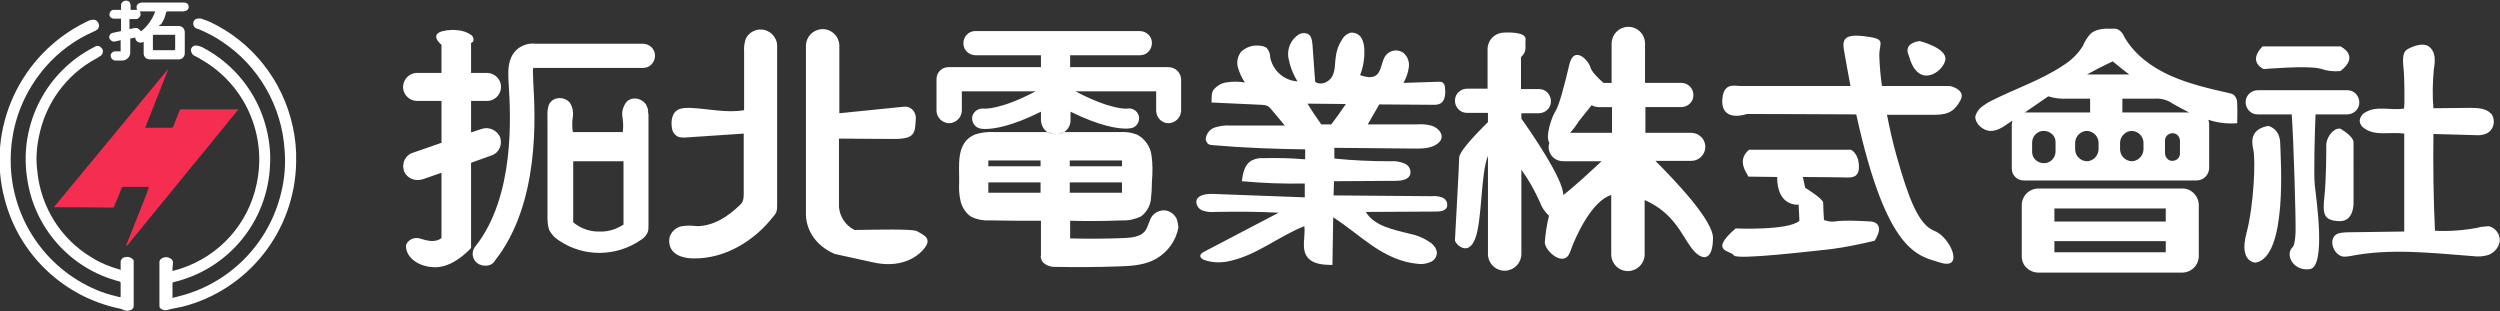 <?xml version="1.0" encoding="utf-8"?>
<!-- Generator: Adobe Illustrator 25.4.1, SVG Export Plug-In . SVG Version: 6.00 Build 0)  -->
<svg version="1.1" id="レイヤー_1" xmlns="http://www.w3.org/2000/svg" xmlns:xlink="http://www.w3.org/1999/xlink" x="0px"
	 y="0px" viewBox="0 0 651 81" style="enable-background:new 0 0 651 81;" xml:space="preserve">
<rect x="0" y="0" width="651" height="81" fill="#333333" stroke="none"/>
<style type="text/css">
	.st0{fill:#FFFFFF;}
	.st1{display:none;}
	.st2{display:inline;fill:#F42D51;}
	.st3{display:inline;}
	.st4{fill:#F42D51;}
</style>
<g id="グループ_376" transform="translate(-365 -688.001)">
	<g id="グループ_353" transform="translate(365.765 688.489)">
		<path id="パス_113" class="st0" d="M374.7,50.9c-0.9-0.3-1.8-0.4-2.7-0.3l-25.5-0.2l0.1-3.7l16-0.1c1.4,0,3.2-0.2,3.8-1.5
			c0.4-1.2-0.2-2.5-1.4-3c-1.2-0.5-2.4-0.7-3.7-0.6c-4.9,0-9.8-0.2-14.6-0.7V38l20.8,0.2c2.1,0,4.4,0,6.1-1.3c0.5-0.4,0.9-0.9,1-1.4
			c0.3-1.4-1-2.7-2.4-3.2c-1.3-0.4-2.6-0.5-3.9-0.4h-12.9l3-5.2l14.1,0.1c0.5,0,1,0,1.5-0.2c1.6-0.6,1.7-2.7,1.5-4.3
			c0-0.5-0.2-1-0.6-1.3c-0.3-0.2-0.7-0.2-1.1-0.2l-9.1,0.3c0.7-1.3,1.2-2.6,1.4-4.1c0.2-1.5-0.4-2.9-1.5-3.8
			c-1.4-0.9-3.3-0.7-4.4,0.6c-1.4,1.6-1,4.4-2.9,5.5c-1.2,0.6-2.6,0.2-3.9-0.2c0.8-2.1,1.2-4.3,1.1-6.6c0-1-0.2-2.1-0.7-3
			c-0.5-1-1.6-1.5-2.7-1.5c-1.1,0.2-2,1-2.5,2c-0.8,1.2-1.3,2.6-1.5,4.1c-0.3,1.7-0.1,3.6-0.9,5.2s-3.1,2.6-4.5,1.5l-0.7-9.7
			c-0.1-1.1-0.3-2.4-1.3-2.8c-0.8-0.3-1.6-0.2-2.3,0.2c-2,1.3-3,3.6-2.7,5.9c0.4,2.2,1.2,4.4,2.4,6.3c-3.5-0.2-6.4-2.8-7.1-6.2
			c0-0.9-0.3-1.8-0.9-2.5c-0.6-0.4-1.3-0.6-2-0.6c-1.7-0.2-3.4,0.4-4.7,1.6c-0.9,1.2-1.2,2.7-0.8,4.1c0.4,1.4,1,2.7,1.8,3.9
			c-1.7-0.3-3.3-0.3-5,0c-1.2,0.2-2.3,0.9-3.1,1.8c-0.7,0.9-0.5,2.2-0.6,3.4l13,0.6c0.5,0,1.1,0.1,1.6,0.3c0.4,0.2,0.7,0.6,1,0.9
			l3.5,4.2h-14.2c-1.4-0.1-2.7,0.1-4,0.5s-2.2,1.6-2.4,2.9c0,0.6,0.3,1.2,0.8,1.5c0.3,0.1,0.7,0.2,1,0.2c8,0.7,16,1,24.1,1.1V41
			c-3.6-0.3-7.2-0.4-10.8-0.3c-1.1-0.1-2.1,0.1-3.1,0.6c-1.9,1-2.3,3.3-2.6,5.4c5.4,0.5,10.9,0.7,16.4,0.6v3.6L314.8,50
			c-1.6,0-3.6,0.3-4,1.7c-0.2,1.1,0.5,2.2,1.5,2.6c1.1,0.4,2.2,0.5,3.3,0.4c5.5-0.1,11.1-0.1,16.6,0.2L312.9,65
			c-0.6,0.3-1.2,0.7-1.1,1.3c0.1,0.4,0.5,0.7,1,0.9c2.3,0.8,4.7,0.8,7,0.2c6.9-1.6,12.5-6.4,19.1-9c0.3,2.8-0.9,5.9,0.8,8.1
			c1.4,1.8,4.1,2,6.5,2l0.2-12.4c3.6,2.3,6.7,5,10.2,7.4s7.4,4.3,11.7,4.7c1.1,0.2,2.3,0,3.3-0.4c1.1-0.4,1.8-1.4,1.8-2.5
			c-0.1-1-0.7-1.9-1.5-2.5c-1.7-1.2-3.5-2-5.5-2.4c-4.3-1.1-9.3-2-11.5-5.7l18.1-0.1c1.2,0,2.5-0.1,3-1.1c0.3-1-0.1-2.1-1.1-2.5
			C375,51,374.8,50.9,374.7,50.9z M339.7,26.5c3.3,0,6.7,0.1,10,0.1c-1.3,1.9-2.7,3.9-3.8,5.3h-2.6C342,30.1,340.8,28.3,339.7,26.5
			L339.7,26.5z M509.8,25.5c-1.4,2.7-3,3.9-6.6,3.9c-1.1,0-6.1,0-12.6,0c0.7,3.5,1.5,7.2,2.5,10.7c3,10.6,5.6,17.9,9.8,19.5
			s8,10.3,1.6,8.3c-5.7-1.8-13.9-2.2-21.9-38.6c-13.5-0.1-28.5-0.1-28.5-0.1s-6.1,2.2-6.4-3c0-5.4,3.2-4.3,4.7-4.3h28.7
			c-0.4-2.3-0.9-4.6-1.3-7.1c-0.6-3.7-1.9-6.6,4.5-5.9s4.3,1.5,4.3,5.1c0.1,2.6,0.3,5.3,0.7,7.9h17.5
			C506.9,21.8,511.2,22.8,509.8,25.5L509.8,25.5z M486.5,57.2c0,0-6.9-0.5-9.6,0c-0.9,0.1-1.9-0.1-2.7-0.4c-0.1-1.5-0.2-3-0.2-4.4
			c0.2-1-4.7-4-4.7-4l-0.6-2.8c4.7,0,8.9,0.1,9.9,0.1c2.2,0,4.8,0.6,4.7-2.9s-2.1-4.3-2.1-4.3h-26.5c-3.5,2.9-0.3,6.4-0.2,7l7.5,0.1
			c0,7.9,5.6,7.2,5.6,7.2l0.2,4.2c-2.8,2.6-16.6,2-16.6,2c-7.2,6.2-1.1,5.7-0.5,7s21.2-1.2,25.2-1.6c3.9-0.5,7.7-1.3,11.5-2.2
			C490.4,57.4,486.5,57.2,486.5,57.2z M496.3,14c2.4,9,9,4.2,9.5,1.1s-6.7-4.9-6.7-4.9C494.5,10.9,496.3,14,496.3,14z M588.4,11.6
			h20.3c0,0,5.2,2.4,0,6.4c-1.7,0.2-3.5,0-5.2-0.6c-3.4-0.9-14.8,0.1-14.8,0.1S584.4,15.7,588.4,11.6z M610.4,23h-23.2
			c-1.7,0-3.2,1.3-3.2,3.1c0,1.7,1.3,3.2,3.1,3.2c0.1,0,0.1,0,0.2,0h8.7c0.5,6.8,1.1,27.5,1,30.5c-0.1,3.4-0.7,4-0.7,4
			c-2.2,2,0.1,6.4,4.4,5.8s1.7-18.3,1.3-21.9c-0.3-2.8,0-13.7,0.2-18.4h8.2c1.7,0,3.2-1.3,3.2-3.1c0-1.7-1.3-3.2-3.1-3.2
			C610.5,23,610.5,23,610.4,23L610.4,23z M608.3,33c-1.8,0.1-3.3,2.6-3.3,4.2s0,9-0.5,13.6s-0.1,6.1,3.8,6.3s3.8-4.6,3.8-4.6V36.6
			c0-1.7-3.5-3.6-3.5-3.6 M586,38.5c0.6,2.6,0.2,14.2-1.8,21.8s2.4,7.6,2.4,7.6c8.4-1.5,6.5-27.2,6.4-31.1s-3.1-4.5-3.1-4.5
			C585.5,33.1,585.4,35.9,586,38.5L586,38.5z M645.3,58.6c-0.3,0-0.5,0.1-0.8,0.2c-3.7,0.7-7.5,1-11.2,0.8
			c-0.4-8.4-0.5-16.8-0.4-25.2c3.6,0.1,7.2,0.2,10.8,0.3c1,0.1,2,0,3-0.4c1.7-0.8,2.4-2.9,1.6-4.6c-0.1-0.3-0.3-0.5-0.5-0.7
			c-1.3-1.3-3.4-1.4-5.3-1.4l-9.6,0.1c-0.3-3.4-0.2-6.7,0.1-10.1c0.2-1.1,0.3-2.2,0.2-3.2c-0.1-1.1-0.6-2.1-1.5-2.8
			c-1.6-1-3.8-0.2-5.5,0.7c-1.8,0.9-1.1,4.3-1,5.9c0.1,0.9,0.3,9.5,0,9.6c-3.3,0.5-7.1-0.8-9.9,0.9c-0.9,0.4-1.6,1.4-1.6,2.4
			c0.1,0.8,0.6,1.5,1.3,1.9c2.8,2,6.8,0.8,10.3,1.3v25.5L610.6,60c-0.9,0-1.7,0.1-2.5,0.3c-2.8,1.1-1.4,5.4,1.1,6
			c0.7,0.1,1.4,0,2-0.1c10.5-2.1,21.3-0.8,31.9,0c1.4,0.2,2.8,0.1,4.1-0.3c1.6-0.6,2.8-2,3-3.8c0-1.7-1.2-3.3-2.9-3.7
			C646.7,58.5,646,58.5,645.3,58.6L645.3,58.6z M567.4,48.6h-37.3c-2.4,0-4.3,1.8-4.4,4.2v13.5c0,2.4,2,4.2,4.4,4.2h37.3
			c2.4,0,4.3-1.8,4.4-4.2V52.8C571.7,50.4,569.7,48.5,567.4,48.6L567.4,48.6z M563.2,57.2h-29v-3.4h29V57.2z M534.2,62.3h29v2.9h-29
			V62.3z M581.8,26.7c0-0.1,0-0.3,0-0.4c0-0.8-0.3-1.5-0.9-2.1c-0.3-0.2-0.7-0.3-1-0.4c-5.3-1.2-10.6-2.4-15.5-4.6s-9.4-5.5-12-10.1
			c-0.3-0.8-0.9-1.5-1.6-1.9c-0.5-0.2-1-0.3-1.5-0.2c-2-0.1-4.2,0-5.7,1.3c-0.8,0.9-1.5,2-2,3.2c-1.3,2.1-3.1,3.8-5.2,5.1
			c-5.7,3.8-12.4,6-18.5,9.1c-0.9,0.4-1.8,1-2.6,1.6s-1.4,1.5-1.7,2.5c-0.1,1.9,2,3.7,3.8,3.8c1.7,0.1,3.3-0.9,4.7-1.9l1.2-0.8
			c-0.1,0.3-0.2,0.6-0.2,1v11.5c0,1.8,1.5,3.2,3.3,3.1h44.8c1.8,0,3.2-1.4,3.3-3.1V31.9c0-0.4-0.1-0.8-0.2-1.2
			c2.4,0.8,4.9,1.1,7.5,0.9C581.8,30,581.9,28.4,581.8,26.7L581.8,26.7z M549.4,15.5c1.5,1.2,2.9,2.4,4.3,3.4h-11
			C546.7,16.7,549.4,15.5,549.4,15.5L549.4,15.5z M532.6,24.6c1.6,0.5,3.3,0.7,5.1,0.6h5.8v3.6h-17L532.6,24.6z M534.5,39.1
			c-0.1,1.7-1.5,3-3.2,2.9c-1.6-0.1-2.9-1.3-2.9-2.9v-2.6c0.1-1.7,1.5-3,3.2-2.9c1.6,0.1,2.9,1.3,2.9,2.9V39.1z M545.7,38.5
			c-0.1,1.7-1.5,3-3.1,3c-1.6-0.1-2.9-1.3-3-3v-1.9c0.1-1.7,1.5-3,3.1-3c1.6,0.1,2.9,1.3,3,3V38.5z M557.4,38.5
			c-0.1,1.7-1.5,3-3.1,3c-1.6-0.1-2.9-1.3-3-3v-1.9c0.1-1.7,1.5-3,3.1-3c1.6,0.1,2.9,1.3,3,3V38.5z M566.9,39.5c0,1.1-0.9,1.9-2,1.9
			c-1,0-1.8-0.8-1.9-1.9v-3.4c0-1.1,0.9-1.9,2-1.9c1,0,1.8,0.8,1.9,1.9V39.5z M551.9,28.8v-3.6h8.4c1.7-0.1,3.3,0.3,4.7,1.3
			c1.4,0.8,2.9,1.6,4.3,2.3L551.9,28.8z M430.3,41.4h9.2c2,0.1,3.7-1.5,3.8-3.5c0.1-2-1.5-3.7-3.5-3.8c-0.1,0-0.2,0-0.3,0h-11.8
			v-6.7h9.3c1.7,0,3.2-1.3,3.2-3.1c0-1.7-1.3-3.2-3.1-3.2c-0.1,0-0.1,0-0.2,0h-9.3V10.7c-0.1-2.4-2.1-4.3-4.5-4.2
			c-2.3,0.1-4.1,1.9-4.2,4.2v10.4h-2.1c-1.3-1.1-3.1-2.9-3.4-4c-0.5-1.9-4.3-5.9-5.5-0.8s-2.7,10.9-3.7,12.3
			c-0.8,1.2-2.7,6.5-1.5,8.1c-0.1,0.3-0.2,0.7-0.2,1.1c0,2.1,1.7,3.7,3.8,3.7h10c-2.6,2.4-7.3,6.8-10,8.8v-0.1
			c0-4.1-8.4-16.3-10.9-19.8V29h4.5c1.7,0,3.2-1.3,3.2-3.1c0-1.7-1.3-3.2-3.1-3.2c-0.1,0-0.1,0-0.2,0h-4.5v-8.3
			c1.7-1.6,1-2.6,1.2-4.6C396.7,7.6,391,8,391,8c-2.4,0-4.3,1.8-4.4,4.2v10.4h-5.3c-1.7,0-3.2,1.3-3.2,3.1c0,1.7,1.3,3.2,3.1,3.2
			c0.1,0,0.1,0,0.2,0h5.3v2.4c-2.5,2.5-7.5,7.5-7.5,9.3c0,2.3-1.1,20.7-1.1,21.5s3.4,4.5,5.3-0.5c1.8-4.7,1.4-17,3.3-21.5v25.7
			c0.1,2.4,2.1,4.3,4.5,4.2c2.3-0.1,4.1-1.9,4.2-4.2V43.7c1.9,2.6,3.5,5.5,4.8,8.4c0.5,1.4,1.3,2.6,2.4,3.6
			c-0.6,2.3-0.9,4.6-1.1,6.9c0,2.3,5.1,6.8,6.6,2.5c1.3-3.8,5.6-13.3,10.7-14.8v15.6c0.1,2.4,2.1,4.3,4.5,4.2
			c2.3-0.1,4.1-1.9,4.2-4.2V51.6c7.6,3.3,9.7,9.2,12.2,12.5c2.6,3.4,5.5,3.6,5.6-2.4C445.6,57.1,435.2,46.3,430.3,41.4z M419,34.1
			h-10.9c0.9-1,1.7-2.1,2.4-3.2c0,0,1.5-1.9,3.2-4c0.5,0.3,1.2,0.5,1.8,0.5h3.5V34.1z M201.6,11.3c0,0.5,0,1,0,1.5v40.1
			c0,0.6,0,1.2-0.2,1.8c-0.2,0.5-0.5,0.9-0.8,1.2c-4.9,6.3-12.5,11-20.7,10.9c-1.9,0-4-0.4-5.3-1.7c-1-1-1.3-2.5-1-3.8
			c0.4-1.4,1.5-2.4,2.8-2.8c1.4-0.3,2.8-0.3,4.3-0.1c4.3,0,8.1-2.5,11.1-5.4c0.3-0.3,0.6-0.6,0.8-1c0.2-0.5,0.3-1.1,0.3-1.7v-16
			l-14.9,1c-0.7,0.1-1.4,0-2-0.1c-1-0.4-1.7-1.3-1.8-2.4c-0.3-1.8,0-4.2,2-4.9c0.9-0.3,1.8-0.3,2.7-0.3c4.7,0.2,9.5,1.4,14.1,0.6
			V12.9c-0.1-1.1,0.1-2.2,0.4-3.2c1-2.2,3.6-3.1,5.7-2.1c0.9,0.4,1.7,1.2,2.1,2.1C201.4,10.1,201.6,10.7,201.6,11.3L201.6,11.3z
			 M238,59.7c-1.2-0.6-9.8-0.4-16.2-0.3c-0.1,0-0.1-0.1-0.2-0.1c-2.2-1.1-3.7-3.4-3.9-5.9V35.6c2.7,0,9.9,0.1,14.3,0.1
			c5.5,0,5.5-1.5,5.7-5.1c0.2-1.6-0.9-3.1-2.4-3.3c-0.2,0-0.5,0-0.7,0L217.8,29V11.3c-0.1-2.4-2.1-4.3-4.5-4.2
			c-2.3,0.1-4.1,1.9-4.2,4.2v43.9c0,0,0,0.1,0,0.3c0,1.4,0.6,7.1,7.4,10.1l1.3,0.3c3.5,0.8,6.9,1.5,9.1,2c6.7,1.4,11.1-1.2,13.1-3.8
			S239.7,60.7,238,59.7L238,59.7z M125.6,68.7c-0.7,0-1.4-0.2-2-0.6c-1.4-1-1.7-2.9-0.7-4.3l0.1-0.1c10.4-13.1,9.2-34.2,8.7-42.2
			c-0.1-1.3-0.1-2.3-0.1-3.1c0-2.9,0.9-5,2.6-6.3c1.3-0.9,2.8-1.4,4.4-1.2h28c1.7,0,3.2,1.3,3.2,3.1c0,1.7-1.3,3.2-3.1,3.2
			c-0.1,0-0.1,0-0.2,0h-28.4c-0.1,0.4-0.1,0.8-0.1,1.1c0,0.6,0.1,1.5,0.1,2.7c0.5,8.6,1.8,31.5-10,46.4
			C127.6,68.3,126.7,68.7,125.6,68.7L125.6,68.7z M168,28.4c0,0.3,0,0.6,0.1,0.9c0,1.6,0,3.3,0,4.9v24.1c0,0.7,0,1.3-0.3,1.9
			c-0.4,0.8-1,1.4-1.7,1.8c-6.4,4.4-14.8,4.5-21.2,0.2c-1.2-0.7-2.1-1.7-2.7-2.9c-0.3-1-0.4-2-0.4-3V39.4v-8.5
			c0-2.2-0.4-5.2,2.6-5.8c1.1-0.2,2.3,0.2,3.1,1c0.8,1.1,1.1,2.5,0.9,3.8c-0.2,1.3-0.2,2.7,0,4h13c0.2-1.4,0.1-2.8-0.1-4.1
			c-0.2-1.4,0.3-2.8,1.2-3.9c1.4-1.2,3.5-0.9,4.7,0.5c0.1,0.1,0.2,0.2,0.3,0.4C167.8,27.4,168,27.9,168,28.4L168,28.4z M161.6,58
			V41.5h-13.1v15.9c1.9,1.6,4.4,2.5,6.9,2.4C157.6,59.9,159.7,59.2,161.6,58L161.6,58z M124.6,33.1l-2.7,0.9v-8.2h4
			c2,0.1,3.7-1.5,3.8-3.5c0.1-2-1.5-3.7-3.5-3.8c-0.1,0-0.2,0-0.3,0h-4v-7.8c0.3-0.2,0.5-0.3,0.5-0.3c0.3-0.6,0.1-1.4-0.5-1.8
			c-1-0.7-2.2-1.1-3.4-1.2c-0.7-0.1-1.3-0.1-1.3-0.1c-0.6,0-1.1,0.1-1.6,0.1c-0.5,0.1-0.9,0.2-1.4,0.3c-3,1-0.2,3.3-0.1,3.4l0.1,0.1
			v7.3H108c-2-0.1-3.7,1.5-3.8,3.5c-0.1,2,1.5,3.7,3.5,3.8c0.1,0,0.2,0,0.3,0h6.2v10.9l-7.5,2.6c-1.9,0.6-2.9,2.7-2.3,4.6V44
			c0.6,1.5,2,2.4,3.6,2.4c0.4,0,0.9-0.1,1.3-0.2l4.9-1.7v17c-1.7,1.3-3.7,0.7-5.7,0.1c-1.4-0.4-2.9,0.3-3.5,1.6
			c-0.4,2.7,2.6,6,7.9,5.9c0.5,0,0.9-0.1,1.4-0.2c3.1-0.6,6-3.1,7.6-4.8V41.9l5.3-1.9c1.9-0.6,2.9-2.7,2.3-4.6v-0.1
			C128.7,33.4,126.5,32.4,124.6,33.1L124.6,33.1z M300.3,28.4v-5.1h-21c9.3,4.9,13.3,4.5,13.4,4.5c1.4-0.3,2.8,0.6,3.1,2
			c0.3,1.4-0.6,2.8-2,3.1c-0.1,0-0.1,0-0.2,0c-0.4,0.1-0.8,0.1-1.2,0.1c-2.1,0-6.7-0.6-14.4-4.4v2.3c0,1.3-0.7,2.4-1.8,3.1h-4.1
			c-1.1-0.7-1.7-1.8-1.8-3.1v-2.3c-7.8,3.9-12.4,4.5-14.5,4.5c-0.4,0-0.8,0-1.2-0.1c-1.4-0.2-2.4-1.6-2.2-3c0,0,0,0,0-0.1
			c0.3-1.4,1.7-2.3,3.1-2.1c0.2,0,4.3,0.3,13.4-4.5h-19.2v5.1c-0.1,1.8-1.6,3.2-3.4,3.2c-1.7-0.1-3.1-1.4-3.2-3.2v-8.3
			c0-1.8,1.5-3.2,3.3-3.1h23.9v-3.1h-17c-1.7,0-3.2-1.3-3.2-3.1c0-1.7,1.3-3.2,3.1-3.2c0.1,0,0.1,0,0.2,0H274c0.1,0,0.2,0,0.2,0h0.2
			H296c1.7,0,3.2,1.3,3.2,3.1c0,1.7-1.3,3.2-3.1,3.2c-0.1,0-0.1,0-0.2,0h-18V17h25.6c1.8,0,3.2,1.4,3.3,3.1v8.3
			c-0.1,1.8-1.6,3.2-3.4,3.2C301.7,31.5,300.4,30.2,300.3,28.4L300.3,28.4z M272.1,33.9h4.1C275,34.7,273.4,34.7,272.1,33.9z
			 M270.2,66.1v0.6C270.1,66.5,270.1,66.3,270.2,66.1L270.2,66.1z M305.6,56.4c-0.6-1.1-1.6-1.9-2.9-2.1c-1.3-0.1-2.5,0.4-3.3,1.3
			c-1,1.2-1.1,3-2.1,4.2c-1.2,1.4-3.4,1.6-5.3,1.7c-4.7,0.2-9.4,0.2-14.1,0.1c0-1.5,0-3.1,0-4.6c4.5,0.1,9,0.1,13.5-0.1
			c1.7,0.1,3.4-0.3,4.9-1c1.4-1,2.3-2.5,2.6-4.2c0.2-1.7,0.3-3.3,0.3-5c0.2-2.2,0.2-4.5-0.1-6.7c-0.3-2.3-1.7-4.3-3.7-5.4
			c-1.5-0.6-3-0.8-4.6-0.7h-14.4c-1.3,0.8-2.9,0.8-4.1,0h-14.1c-1.7-0.1-3.4,0.1-5,0.6c-5.2,2.1-4.1,8.2-4.2,12.6
			c-0.1,1.6,0,3.3,0.4,4.9c0.4,1.6,1.4,3.1,2.8,4c1.5,0.7,3.1,1,4.7,0.9c4.5,0.1,8.9,0.1,13.4,0.1c0,3,0,6.1,0,9.1l0,0v0.6
			c0.1,0.7,0.7,1.9,3,2.3c5.6,0.1,11.1,0.1,16.7-0.1c3.2-0.1,6.4-0.2,9.3-1.5c3.1-1.4,5.5-4.1,6.5-7.4c0.1-0.4,0.2-0.8,0.3-1.3
			C306,58,305.9,57.2,305.6,56.4L305.6,56.4z M291.4,49.7h-13.6V47h13.6V49.7z M291.4,41.3v1.5h-13.6v-1.5H291.4z M256.6,41.3h13.6
			v1.5h-13.6V41.3z M256.6,49.7V47h13.6v2.7H256.6z"/>
		<g id="グループ_377" transform="translate(-0.765 -0.488)" class="st1">
			<path id="パス_115" class="st2" d="M40.7,45.2L40.7,45.2L28.1,59.3l6.1-14.1h-4.7l-2.1,4.9l-14.3-0.4L41.3,18l-6.4,15h4.7
				l2.5-5.7l14.3,0.4L40.7,45.2L40.7,45.2z"/>
			<g id="グループ_377-2" transform="translate(28.165)" class="st3">
				<path id="パス_116" class="st0" d="M3.1,9.9l-2.4,0.2v-3h2.4v-3H0.8V0h-3.9v4.1H-6V7h2.9v3.3L-6,10.7v2.9l2.9-0.2V18h3.9v-5
					l2.4-0.2L3.1,9.9z"/>
				<path id="パス_117" class="st0" d="M18.5,3.9V0H4.7c0,1.3,0,2.6,0,3.9C4.5,9.1,3.1,15.7,1.5,18h4.4c0.3-0.9,0.6-1.9,0.9-3v3
					h11.7V7H8.2c0.1-1,0.2-2,0.2-3.1H18.5z M9.9,10.2h5.4v4.7H9.9V10.2z"/>
			</g>
			<g id="グループ_378" class="st3">
				<path id="パス_118" class="st0" d="M47.6,0v6c18.6,6.6,28.3,27,21.7,45.6C64.8,63.9,54,72.9,41,74.9v-4.2
					c17.1-3,28.6-19.3,25.6-36.5c-1.9-10.6-9.1-19.6-19-23.7v5.9C60.4,23,65.4,38.8,58.8,51.7C55.2,58.6,48.7,63.6,41,65.2v-4.3
					h-5.4V81c1.8,0,3.6-0.2,5.4-0.4c22.6-2.9,38.6-23.7,35.7-46.3C74.6,18.1,63.2,4.7,47.6,0L47.6,0z"/>
				<path id="パス_119" class="st0" d="M27.6,64.5c-13.8-4.4-21.4-19.1-17-32.8c1.8-5.8,5.7-10.8,10.8-14.1v-6.2
					C5.8,19.2-0.5,38.1,7.3,53.7c4.1,8.2,11.5,14.1,20.3,16.4v4.3C8.4,70-3.7,51,0.6,31.8c2.5-11.2,10.2-20.5,20.8-25V0.7
					c-21.5,7.7-32.7,31.4-25,52.9c4.9,13.8,16.8,23.9,31.1,26.6c1.8,0.4,3.6,0.6,5.4,0.7v-20h-5.4L27.6,64.5L27.6,64.5z"/>
			</g>
		</g>
		<g id="グループ_351" transform="translate(-939.15 -61.121)">
			<path id="パス_108" class="st4" d="M952.4,114.6L982,78.8l0.1,0.1l-5.9,15c0.2,0,0.3,0,0.4,0c2.1,0,4.3,0,6.4,0
				c0.2,0,0.4-0.1,0.5-0.3c0.6-1.5,1.1-2.9,1.7-4.3c0-0.1,0.1-0.1,0.2-0.2c0.1,0,0.2,0,0.3,0h14.2c0.2,0,0.3,0,0.6,0l-29.1,35.6
				h-0.1c0-0.1,0-0.3,0-0.4c0.5-1.2,1-2.5,1.5-3.7c1.1-2.9,2.3-5.7,3.4-8.6c0.3-0.8,0.6-1.6,0.9-2.4c0.1-0.2,0-0.3-0.2-0.3
				c-2.2,0-4.3,0-6.5,0c-0.3,0-0.3,0.2-0.4,0.4c-0.6,1.6-1.2,3.1-1.9,4.7c-0.1,0.2-0.1,0.3-0.3,0.3
				C962.6,114.6,957.6,114.6,952.4,114.6C944.9,114.6,952.5,114.6,952.4,114.6z"/>
			<path id="パス_109" class="st0" d="M983.3,131.2c0.7-0.2,1.4-0.4,2.1-0.6c10.1-3.3,17.6-11.6,19.8-22
				c2.8-12.8-3-25.9-14.3-32.4c-0.7-0.4-1.3-0.8-2-1.1c-0.5-0.3-0.8-0.9-0.8-1.5c0.1-0.7,0.7-1.2,1.4-1.1c0.1,0,0.1,0,0.2,0
				c0.4,0.1,0.9,0.2,1.3,0.4c8.3,4.3,14.4,11.9,16.7,21c0.8,3.1,1.2,6.4,1,9.7c-0.6,14.7-10.8,27.1-25.1,30.5
				c-0.2,0.1-0.3,0.1-0.3,0.4c0,1.1,0,2.2,0,3.3c0,0.1,0,0.2,0,0.4c0.7-0.2,1.4-0.3,2-0.5c13.1-3.4,23.2-13.8,26.3-26.9
				c0.9-3.6,1.2-7.3,0.9-11c-0.7-11.5-6.8-22.1-16.4-28.4c-1.8-1.2-3.7-2.2-5.8-3.1c-0.3-0.1-0.6-0.2-0.9-0.3
				c-0.5-0.3-0.7-0.8-0.7-1.3c0-0.6,0.4-1.1,1-1.2c0.5-0.1,1-0.1,1.4,0.1c0.7,0.2,1.4,0.5,2.1,0.8c10.9,5.2,18.8,15.2,21.4,27.1
				c0.7,3.1,1,6.3,0.9,9.4c-0.3,17.8-12.4,33.2-29.6,37.6c-1,0.2-2,0.4-3,0.6c-0.4,0.1-0.7,0.2-1.1,0.3c-0.6,0.1-1.2-0.1-1.7-0.5
				c-0.1-0.1-0.2-0.3-0.2-0.5s0-0.4,0-0.5c0-3.7,0-7.4,0-11c0-0.4,0.2-0.7,0.5-0.9c0.8-0.6,2-0.5,2.7,0.2c0.3,0.3,0.4,0.8,0.3,1.2
				C983.3,129.9,983.3,130.5,983.3,131.2z"/>
			<path id="パス_110" class="st0" d="M969.8,138v-0.4c0-1.1,0-2.1,0-3.2c0-0.3-0.1-0.4-0.4-0.5c-12.8-3.3-22.3-14.1-24-27.2
				c-2-13.9,5.1-27.6,17.7-33.9c0.6-0.4,1.3-0.2,1.7,0.3c0,0,0,0.1,0.1,0.1c0.5,0.6,0.3,1.5-0.3,2c0,0,0,0-0.1,0
				c-0.4,0.3-0.7,0.5-1.1,0.7c-7.8,4.2-13.2,11.7-14.9,20.4c-0.6,2.9-0.8,5.9-0.4,8.9c0.9,9.3,6.1,17.7,14.2,22.5
				c2.2,1.4,4.7,2.4,7.2,3.1c0.1,0,0.1,0,0.2,0.1h0.1c0-0.6,0-1.2,0-1.8c-0.1-0.7,0.4-1.4,1.1-1.5h0.1c0.8-0.2,1.6,0.1,2.1,0.7
				c0.1,0.1,0.1,0.2,0.1,0.4c0,3.9,0,7.8,0,11.6c0,0.4-0.2,0.9-0.7,1c-0.7,0.4-1.6,0.3-2.3-0.1c-0.2-0.1-0.4-0.2-0.6-0.2
				c-14.6-3-26.3-14.1-30-28.5c-4.9-18.4,4-37.7,21.1-46.1c0.5-0.3,1-0.5,1.6-0.6s1.1,0,1.5,0.5s0.5,1.1,0.2,1.7
				c-0.1,0.2-0.2,0.3-0.4,0.4s-0.5,0.3-0.7,0.4c-4.9,2.1-9.2,5.3-12.7,9.3c-4.4,5.1-7.4,11.3-8.5,17.9c-0.5,2.7-0.6,5.4-0.5,8.1
				c0.7,14.6,9.9,27.3,23.5,32.5c1.6,0.6,3.2,1,4.8,1.4C969.7,137.9,969.8,138,969.8,138z"/>
			<path id="パス_111" class="st0" d="M979.8,67.4c0.6,0,1.1,0,1.6,0c1.2,0,2.3,0,3.5,0c0.9,0,1.6,0.7,1.6,1.6v0.1
				c0,1.8,0,3.6,0,5.4c0,0.9-0.7,1.6-1.5,1.6c-2.5,0-5.1,0-7.6,0c-0.9,0-1.6-0.7-1.6-1.5v-0.1c0-0.9,0-1.8,0-2.6c0-0.1,0-0.2,0-0.4
				c-0.4,0.3-1,0.3-1.4,0.1c-0.5-0.2-0.8-0.7-0.8-1.2l-1.3,0.3V71c0,1,0,2.1,0,3.1c0.1,1.2-0.8,2.2-2,2.3c-0.1,0-0.2,0-0.3,0
				c-0.6,0-1.1,0-1.7,0c-0.6-0.1-1.1-0.6-1.1-1.3c0-0.6,0.5-1,1-1.1c0.5,0,1,0,1.6,0v-2.9c-0.5,0.1-0.9,0.2-1.3,0.3
				c-0.3,0.1-0.7,0.1-1-0.1c-0.4-0.2-0.7-0.6-0.7-1.1c0.1-0.5,0.4-0.9,0.9-1c0.6-0.1,1.2-0.3,1.9-0.4c0.2,0,0.3-0.1,0.3-0.4
				c0-0.9,0-1.7,0-2.6c0-0.1,0-0.2,0-0.3c-0.6,0-1.2,0-1.8,0s-1.2-0.4-1.2-1v-0.1c0-0.7,0.5-1.2,1.1-1.2c0,0,0,0,0.1,0
				c0.6,0,1.2,0,1.7,0h0.1c0-0.4,0-0.8,0-1.2c0-0.6,0.5-1.1,1.1-1.2c0.6-0.1,1.2,0.2,1.3,0.8c0,0.1,0.1,0.3,0.1,0.4
				c0,0.4,0,0.8,0,1.2h1.7c0-0.1-0.1-0.2-0.1-0.3c-0.2-0.6,0.1-1.3,0.8-1.5c0.1,0,0.3-0.1,0.4-0.1h11.2c0.6,0,1.1,0.4,1.1,1
				c0.1,0.5-0.2,0.9-0.6,1.1c-0.3,0.1-0.5,0.2-0.8,0.2c-1.3,0-2.7,0-4,0c-0.3,0-0.4,0.1-0.5,0.4c-0.2,1.1-0.7,2.1-1.3,3
				C979.9,67.1,979.9,67.2,979.8,67.4z M984,69.7c-0.1,0-0.1,0-0.2,0c-1.8,0-3.5,0-5.3,0c-0.2,0-0.3,0.1-0.3,0.3c0,1.1,0,2.3,0,3.4
				c0,0.2,0.1,0.3,0.3,0.3c1.7,0,3.4,0,5.1,0c0.3,0,0.4-0.1,0.4-0.3c0-1.1,0-2.2,0-3.4C984,69.9,984,69.8,984,69.7L984,69.7z
				 M975.1,68.8c1.7-1.3,3-3.2,3.7-5.2h-4c0,0.1,0.1,0.2,0.1,0.3c0.2,0.4,0.1,0.9-0.2,1.2c-0.2,0.3-0.5,0.5-0.9,0.5
				c-0.6,0-1.1,0-1.7,0v2.6c0.5-0.1,1-0.2,1.5-0.3c0.2,0,0.4,0,0.6,0.1C974.6,68.2,974.9,68.5,975.1,68.8L975.1,68.8z"/>
		</g>
	</g>
</g>
</svg>

